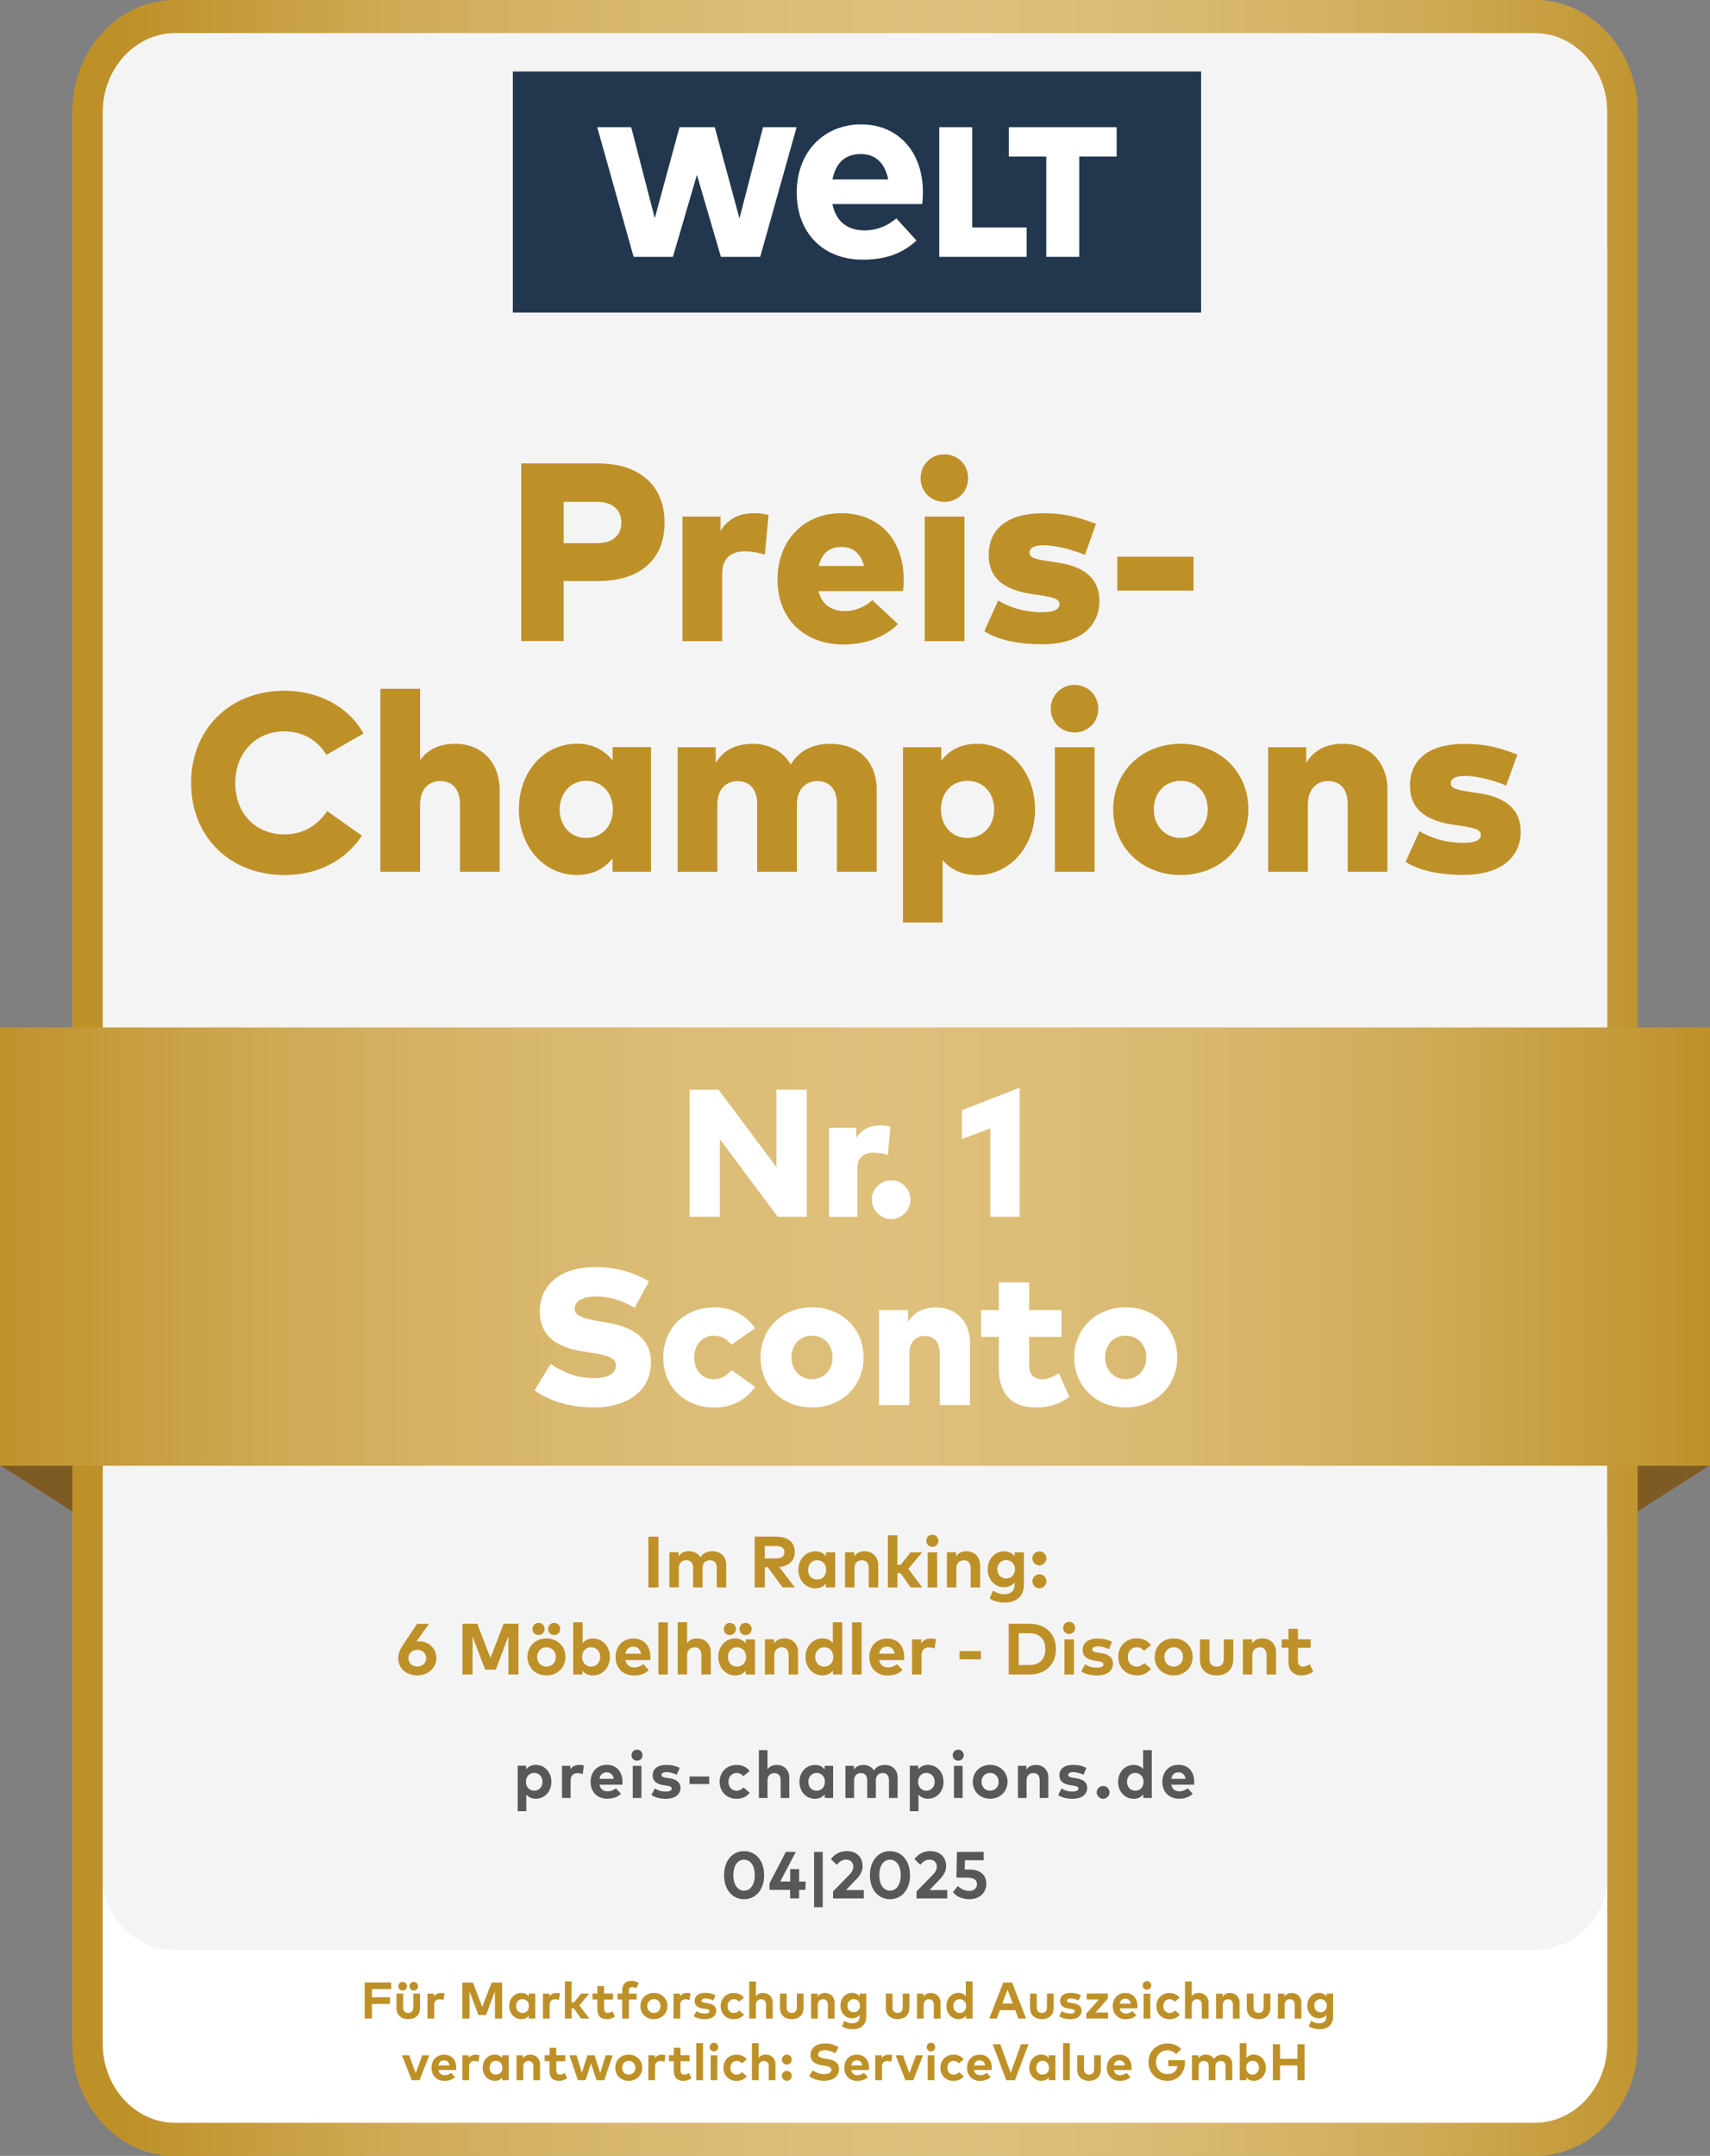<?xml version="1.0" encoding="UTF-8"?><svg id="a" xmlns="http://www.w3.org/2000/svg" width="99.79mm" height="125.77mm" xmlns:xlink="http://www.w3.org/1999/xlink" viewBox="0 0 282.86 356.5"><rect x="0" y="0" width="282.86" height="356.5" fill="#808080" stroke="none"/><defs><style>.f{fill:url(#e);}.g{fill:url(#d);}.h{fill:url(#b);}.i{fill:#f5f4f5;}.j{fill:#fff;}.k{fill:#22374e;}.l{fill:#7f5b24;}.m{clip-path:url(#c);}.n{fill:#585857;}.o{fill:#be9128;}</style><linearGradient id="b" x1="11.98" y1="178.25" x2="270.88" y2="178.25" gradientUnits="userSpaceOnUse"><stop offset="0" stop-color="#be9128"/><stop offset=".07" stop-color="#c59b3b"/><stop offset=".18" stop-color="#d0ab57"/><stop offset=".3" stop-color="#d7b66b"/><stop offset=".41" stop-color="#dcbd77"/><stop offset=".53" stop-color="#dec07c"/><stop offset=".63" stop-color="#dcbd77"/><stop offset=".73" stop-color="#d7b66b"/><stop offset=".84" stop-color="#cfab56"/><stop offset=".95" stop-color="#c49a39"/><stop offset="1" stop-color="#be9128"/></linearGradient><clipPath id="c"><path class="h" d="M16.98,337.99V18.51c0-7.18,5.4-13.06,12-13.06h224.9c6.6,0,12,5.88,12,13.06v319.48c0,7.18-5.4,13.06-12,13.06H28.98c-6.6,0-12-5.88-12-13.06M28.98,0C19.61,0,11.98,8.3,11.98,18.51v319.48c0,10.2,7.63,18.51,17,18.51h224.9c9.37,0,17-8.3,17-18.51V18.51c0-10.2-7.63-18.51-17-18.51H28.98Z"/></clipPath><linearGradient id="d" x1="-1045.49" y1="388.98" x2="-1044.49" y2="388.98" gradientTransform="translate(270684.69 100883.25) scale(258.89 -258.89)" xlink:href="#b"/><linearGradient id="e" x1="-1045.79" y1="389.1" x2="-1044.79" y2="389.1" gradientTransform="translate(295811.22 110266.5) scale(282.86 -282.86)" xlink:href="#b"/></defs><path class="j" d="M255.73,353.23H25.77c-6.75,0-12.27-5.4-12.27-12V47.77c0-6.6,5.52-12,12.27-12h229.96c6.75,0,12.27,5.4,12.27,12v293.46c0,6.6-5.52,12-12.27,12"/><polygon class="l" points="0 242.26 0 180.07 282.86 180.07 282.86 242.26 213.91 286.52 68.95 286.52 0 242.26"/><path class="i" d="M253.88,322.46H28.98c-6.6,0-12-5.4-12-12V17c0-6.6,5.4-12,12-12h224.89c6.6,0,12,5.4,12,12v293.46c0,6.6-5.4,12-12,12"/><path class="h" d="M16.98,337.99V18.51c0-7.18,5.4-13.06,12-13.06h224.9c6.6,0,12,5.88,12,13.06v319.48c0,7.18-5.4,13.06-12,13.06H28.98c-6.6,0-12-5.88-12-13.06M28.98,0C19.61,0,11.98,8.3,11.98,18.51v319.48c0,10.2,7.63,18.51,17,18.51h224.9c9.37,0,17-8.3,17-18.51V18.51c0-10.2-7.63-18.51-17-18.51H28.98Z"/><g class="m"><rect class="g" x="11.98" width="258.9" height="356.5"/></g><path class="o" d="M93.23,96.08v9.93h-7.01v-29.39h12.6c7.26,0,11.11,3.91,11.11,9.81s-3.84,9.66-11.04,9.66h-5.65ZM93.23,82.98v6.84h5.48c2.52,0,4.07-1.18,4.07-3.4s-1.55-3.44-4.07-3.44h-5.48Z"/><path class="o" d="M127.13,85.17l-.61,6.55c-.88-.29-2.12-.55-3.3-.55-2.33,0-3.76,1.15-3.76,3.72v11.13h-6.57v-20.6h6.3v2.37c1.2-1.99,3.11-2.94,5.63-2.94.97,0,1.81.17,2.31.31Z"/><path class="o" d="M149.49,95.71c0,.67-.04,1.6-.13,2.04h-13.96c.55,2.25,2.14,3.3,4.41,3.3,1.53,0,3.19-.63,4.49-1.81l4.24,3.95c-2.14,2.14-5.27,3.38-9.07,3.38-6.47,0-10.86-4.3-10.86-10.73s4.3-10.98,10.56-10.98,10.29,4.41,10.31,10.85ZM135.42,93.59h7.5c-.53-2.06-1.81-3.15-3.72-3.15-2.04,0-3.28,1.11-3.78,3.15Z"/><path class="o" d="M160.14,79.08c0,2.2-1.72,3.91-3.93,3.91s-3.93-1.7-3.93-3.91,1.7-3.95,3.93-3.95,3.93,1.72,3.93,3.95ZM159.53,106.02h-6.57v-20.6h6.57v20.6Z"/><path class="o" d="M179.46,91.76c-2.04-.86-4.68-1.57-6.78-1.6-1.72,0-2.39.5-2.39,1.26,0,.88,1.3,1.09,3.32,1.41l1.51.23c4.41.67,6.74,2.79,6.74,6.26,0,4.51-3.53,7.22-9.53,7.22-3.53,0-7.16-.63-9.51-2.16l2.29-5.08c2.06,1.22,4.41,1.93,7.26,1.93,2.04,0,2.88-.46,2.88-1.34,0-.8-.92-1.11-3.25-1.47l-1.2-.17c-4.96-.73-7.26-2.79-7.26-6.49,0-4.39,3.3-6.89,8.9-6.89,3.34,0,5.48.46,8.86,1.76l-1.83,5.12Z"/><path class="o" d="M197.43,97.66h-12.62v-5.61h12.62v5.61Z"/><rect class="k" x="84.83" y="11.82" width="113.85" height="39.86"/><polygon class="j" points="173.07 42.47 173.07 25.88 166.87 25.88 166.87 21.03 184.71 21.03 184.71 25.88 178.52 25.88 178.52 42.47 173.07 42.47"/><polygon class="j" points="155.37 42.47 155.37 21.03 160.82 21.03 160.82 37.62 169.82 37.62 169.82 42.47 155.37 42.47"/><path class="j" d="M137.73,29.55c.58-2.71,2.15-4.08,4.66-4.08,2.37,0,3.93,1.41,4.51,4.08l.03.12h-9.23l.03-.12ZM148.2,36.17c-1.5,1.26-3.28,1.93-5.15,1.93-2.86,0-4.71-1.46-5.33-4.23l-.03-.12h14.85s0-.05.01-.09c.07-.48.11-1.27.11-1.93-.02-6.68-4.13-11.16-10.23-11.16s-10.64,4.52-10.64,11.25,4.39,11.12,10.92,11.12c3.71,0,6.51-.99,8.82-3.11l.07-.06-3.34-3.66-.07.06Z"/><polygon class="j" points="119.25 42.47 115.28 28.91 111.31 42.47 104.81 42.47 98.79 21.03 104.41 21.03 108.31 36.09 112.4 21.03 118.23 21.03 122.32 36.12 126.22 21.03 131.77 21.03 125.75 42.47 119.25 42.47"/><path class="o" d="M60.14,121.29l-6.15,3.53c-1.53-2.5-3.95-3.88-6.99-3.88-4.64,0-8.08,3.49-8.08,8.52,0,5.46,3.76,8.52,8.1,8.52,2.98,0,5.42-1.36,7.1-3.86l5.75,4.07c-2.69,4.01-7.16,6.51-12.79,6.51-9.07,0-15.47-6.34-15.47-15.24s6.4-15.24,15.47-15.24c5.61,0,10.56,2.62,13.06,7.08Z"/><path class="o" d="M69.48,125.72c1.3-1.87,3.3-2.73,5.86-2.73,4.12,0,7.31,2.88,7.31,7.64v13.52h-6.57v-11.19c0-2.44-1.22-3.8-3.25-3.8-1.83,0-3.34,1.24-3.34,3.91v11.09h-6.57v-30.26h6.57v11.82Z"/><path class="o" d="M107.68,144.15h-6.36v-2.23c-1.24,1.62-3.13,2.77-5.92,2.77-5.5,0-9.57-4.79-9.57-10.88s4.07-10.83,9.6-10.83c2.77,0,4.66,1.18,5.9,2.79v-2.23h6.36v20.6ZM92.58,133.84c0,2.69,1.76,4.72,4.39,4.72s4.41-1.99,4.41-4.72-1.83-4.72-4.41-4.72-4.39,2.04-4.39,4.72Z"/><path class="o" d="M145.01,130.63v13.52h-6.57v-11.19c0-2.44-1.22-3.8-3.28-3.8-1.81,0-3.34,1.24-3.34,3.91v11.09h-6.57v-11.19c0-2.44-1.22-3.8-3.25-3.8-1.83,0-3.34,1.24-3.34,3.91v11.09h-6.57v-20.6h6.3v2.58c1.3-2.16,3.38-3.15,6.13-3.15s5.02,1.24,6.28,3.44c1.39-2.37,3.7-3.44,6.53-3.44,4.7,0,7.69,2.9,7.69,7.64Z"/><path class="o" d="M171.21,133.82c0,6.09-4.09,10.88-9.6,10.88-2.65,0-4.45-1.03-5.69-2.5v10.35h-6.55v-29h6.34v2.23c1.24-1.62,3.11-2.79,5.9-2.79,5.5,0,9.6,4.79,9.6,10.83ZM155.65,133.84c0,2.73,1.81,4.72,4.39,4.72s4.41-2.04,4.41-4.72-1.76-4.72-4.41-4.72-4.39,1.99-4.39,4.72Z"/><path class="o" d="M181.67,117.21c0,2.2-1.72,3.91-3.93,3.91s-3.93-1.7-3.93-3.91,1.7-3.95,3.93-3.95,3.93,1.72,3.93,3.95ZM181.06,144.15h-6.57v-20.6h6.57v20.6Z"/><path class="o" d="M206.5,133.84c0,6.24-4.75,10.85-11.19,10.85s-11.17-4.62-11.17-10.85,4.75-10.85,11.17-10.85,11.19,4.62,11.19,10.85ZM190.86,133.84c0,2.77,1.89,4.72,4.45,4.72s4.47-1.95,4.47-4.72-1.89-4.72-4.47-4.72-4.45,1.95-4.45,4.72Z"/><path class="o" d="M229.5,130.63v13.52h-6.57v-11.19c0-2.44-1.22-3.8-3.25-3.8-1.83,0-3.34,1.24-3.34,3.91v11.09h-6.57v-20.6h6.3v2.58c1.3-2.16,3.38-3.15,6.13-3.15,4.12,0,7.31,2.88,7.31,7.64Z"/><path class="o" d="M249.15,129.9c-2.04-.86-4.68-1.57-6.78-1.6-1.72,0-2.39.5-2.39,1.26,0,.88,1.3,1.09,3.32,1.41l1.51.23c4.41.67,6.74,2.79,6.74,6.26,0,4.51-3.53,7.22-9.53,7.22-3.53,0-7.16-.63-9.51-2.16l2.29-5.08c2.06,1.22,4.41,1.93,7.26,1.93,2.04,0,2.88-.46,2.88-1.34,0-.8-.92-1.11-3.25-1.47l-1.2-.17c-4.96-.73-7.26-2.79-7.26-6.49,0-4.39,3.3-6.89,8.9-6.89,3.34,0,5.48.46,8.86,1.76l-1.83,5.12Z"/><path class="o" d="M108.92,262.5h-1.67v-8.4h1.67v8.4Z"/><path class="o" d="M120.13,258.8v3.7h-1.56v-3.2c0-.84-.43-1.3-1.13-1.3s-1.23.44-1.23,1.31v3.18h-1.56v-3.2c0-.84-.42-1.3-1.13-1.3-.67,0-1.23.44-1.23,1.31v3.18h-1.56v-5.81h1.52v.68c.41-.62,1.05-.84,1.71-.84.84,0,1.53.38,1.92,1,.45-.74,1.21-1,1.97-1,1.37,0,2.29.92,2.29,2.27Z"/><path class="o" d="M128.39,254.1c2,0,3.08.95,3.08,2.55,0,1.38-.96,2.32-2.57,2.48l2.58,3.36h-2.03l-2.45-3.34h-.49v3.34h-1.67v-8.4h3.55ZM126.51,255.64v2.06h1.85c.91,0,1.39-.34,1.39-1.04s-.5-1.01-1.39-1.01h-1.85Z"/><path class="o" d="M138.15,262.5h-1.53v-.64c-.38.47-.94.79-1.74.79-1.6,0-2.81-1.31-2.81-3.06s1.21-3.06,2.81-3.06c.8,0,1.35.32,1.74.8v-.64h1.53v5.81ZM133.67,259.59c0,.89.58,1.6,1.5,1.6s1.5-.68,1.5-1.6-.61-1.6-1.5-1.6-1.5.71-1.5,1.6Z"/><path class="o" d="M145.27,258.8v3.7h-1.57v-3.2c0-.84-.42-1.3-1.13-1.3-.67,0-1.23.44-1.23,1.31v3.18h-1.56v-5.81h1.52v.68c.41-.62,1.05-.84,1.71-.84,1.32,0,2.26.92,2.26,2.27Z"/><path class="o" d="M148.43,258.76h.55l1.64-2.07h1.92l-2.29,2.73,2.31,3.08h-1.92l-1.67-2.35h-.53v2.35h-1.57v-8.63h1.57v4.89Z"/><path class="o" d="M155.23,254.79c0,.56-.44,1-1,1s-1-.43-1-1,.43-1.01,1-1.01,1,.44,1,1.01ZM155.02,262.5h-1.57v-5.81h1.57v5.81Z"/><path class="o" d="M162.13,258.8v3.7h-1.57v-3.2c0-.84-.42-1.3-1.13-1.3-.67,0-1.23.44-1.23,1.31v3.18h-1.57v-5.81h1.52v.68c.41-.62,1.05-.84,1.71-.84,1.32,0,2.26.92,2.26,2.27Z"/><path class="o" d="M167.84,257.34v-.65h1.54v5.33c0,1.86-1.22,2.99-3.14,2.99-.92,0-1.89-.24-2.54-.7l.56-1.28c.58.38,1.22.59,1.92.59.97,0,1.66-.54,1.66-1.54v-.41c-.4.49-.98.79-1.79.79-1.42,0-2.67-1.18-2.67-2.96s1.26-2.97,2.67-2.97c.81,0,1.4.31,1.8.8ZM164.97,259.5c0,.84.57,1.52,1.46,1.52s1.46-.66,1.46-1.52-.59-1.53-1.46-1.53-1.46.68-1.46,1.53Z"/><path class="o" d="M173.09,257.69c0,.63-.54,1.17-1.16,1.17s-1.17-.54-1.17-1.17.55-1.16,1.17-1.16,1.16.53,1.16,1.16ZM173.09,261.48c0,.63-.54,1.17-1.16,1.17s-1.17-.54-1.17-1.17.55-1.16,1.17-1.16,1.16.53,1.16,1.16Z"/><path class="o" d="M68.88,271.42c.11-.01.25-.02.39-.02,1.7,0,2.91,1.22,2.91,2.79s-1.35,2.86-3.16,2.86-3.15-1.21-3.15-2.83c0-.77.29-1.46.8-2.23l2.33-3.48h1.96l-2.07,2.92ZM67.56,274.2c0,.82.63,1.38,1.46,1.38s1.48-.56,1.48-1.38-.63-1.38-1.48-1.38-1.46.57-1.46,1.38Z"/><path class="o" d="M85.77,276.9h-1.67v-6.34l-2.08,5.53h-1.77l-2.08-5.48v6.29h-1.67v-8.4h2.45l2.18,5.67,2.18-5.67h2.45v8.4Z"/><path class="o" d="M93.54,273.99c0,1.75-1.34,3.06-3.15,3.06s-3.14-1.31-3.14-3.06,1.33-3.06,3.14-3.06,3.15,1.31,3.15,3.06ZM90.09,269.37c0,.56-.44,1-1.01,1s-1-.43-1-1,.43-1.01,1-1.01,1.01.44,1.01,1.01ZM88.85,273.99c0,.94.66,1.6,1.54,1.6s1.55-.66,1.55-1.6-.67-1.6-1.55-1.6-1.54.66-1.54,1.6ZM92.67,269.37c0,.56-.44,1-1.01,1s-1-.43-1-1,.43-1.01,1-1.01,1.01.44,1.01,1.01Z"/><path class="o" d="M100.89,273.99c0,1.75-1.21,3.06-2.81,3.06-.8,0-1.36-.32-1.74-.79v.64h-1.53v-8.63h1.56v3.43c.38-.46.92-.76,1.7-.76,1.61,0,2.82,1.31,2.82,3.06ZM96.29,273.99c0,.92.61,1.6,1.49,1.6s1.5-.71,1.5-1.6-.58-1.6-1.5-1.6-1.49.68-1.49,1.6Z"/><path class="o" d="M107.6,273.99c0,.18-.01.4-.03.53h-4.12c.17.84.76,1.21,1.49,1.21.5,0,1.05-.2,1.47-.56l.92,1.01c-.66.61-1.5.88-2.48.88-1.78,0-3.02-1.21-3.02-3.04s1.2-3.08,2.94-3.08,2.82,1.24,2.82,3.05ZM103.46,273.45h2.57c-.14-.74-.59-1.16-1.27-1.16-.74,0-1.17.44-1.31,1.16Z"/><path class="o" d="M110.47,276.9h-1.56v-8.63h1.56v8.63Z"/><path class="o" d="M113.65,271.71c.41-.58,1.03-.78,1.67-.78,1.32,0,2.26.92,2.26,2.27v3.7h-1.56v-3.2c0-.84-.42-1.3-1.13-1.3-.67,0-1.23.44-1.23,1.31v3.18h-1.56v-8.64h1.56v3.45Z"/><path class="o" d="M124.89,276.9h-1.53v-.64c-.38.47-.94.79-1.74.79-1.6,0-2.81-1.31-2.81-3.06s1.21-3.06,2.81-3.06c.8,0,1.35.32,1.74.8v-.64h1.53v5.81ZM121.74,269.37c0,.56-.44,1-1.01,1s-1-.43-1-1,.43-1.01,1-1.01,1.01.44,1.01,1.01ZM120.41,273.99c0,.89.58,1.6,1.5,1.6s1.5-.68,1.5-1.6-.61-1.6-1.5-1.6-1.5.71-1.5,1.6ZM124.33,269.37c0,.56-.44,1-1.01,1s-1-.43-1-1,.43-1.01,1-1.01,1.01.44,1.01,1.01Z"/><path class="o" d="M132.01,273.2v3.7h-1.56v-3.2c0-.84-.42-1.3-1.13-1.3-.67,0-1.23.44-1.23,1.31v3.18h-1.56v-5.81h1.52v.68c.41-.62,1.05-.84,1.71-.84,1.32,0,2.26.92,2.26,2.27Z"/><path class="o" d="M137.76,271.69v-3.43h1.56v8.63h-1.53v-.64c-.38.47-.94.79-1.74.79-1.6,0-2.81-1.31-2.81-3.06s1.21-3.06,2.81-3.06c.78,0,1.33.31,1.71.76ZM134.84,273.99c0,.89.58,1.6,1.5,1.6s1.5-.68,1.5-1.6-.61-1.6-1.5-1.6-1.5.71-1.5,1.6Z"/><path class="o" d="M142.52,276.9h-1.57v-8.63h1.57v8.63Z"/><path class="o" d="M149.57,273.99c0,.18-.01.4-.03.53h-4.12c.17.84.76,1.21,1.49,1.21.5,0,1.05-.2,1.47-.56l.92,1.01c-.66.61-1.5.88-2.48.88-1.78,0-3.02-1.21-3.02-3.04s1.2-3.08,2.94-3.08,2.82,1.24,2.83,3.05ZM145.43,273.45h2.57c-.14-.74-.59-1.16-1.27-1.16-.74,0-1.17.44-1.31,1.16Z"/><path class="o" d="M154.83,271.06l-.23,1.55c-.26-.11-.63-.19-.95-.19-.73,0-1.22.44-1.22,1.31v3.17h-1.57v-5.81h1.52v.64c.37-.55.92-.79,1.64-.79.34,0,.6.05.82.13Z"/><path class="o" d="M162.26,274.39h-3.54v-1.37h3.54v1.37Z"/><path class="o" d="M170.31,268.5c2.63,0,4.36,1.67,4.36,4.2s-1.73,4.2-4.36,4.2h-3.46v-8.4h3.46ZM168.52,270.07v5.26h1.77c1.77,0,2.63-1.11,2.63-2.63s-.86-2.63-2.63-2.63h-1.77Z"/><path class="o" d="M177.86,269.19c0,.56-.44,1-1,1s-1-.43-1-1,.43-1.01,1-1.01,1,.44,1,1.01ZM177.65,276.9h-1.57v-5.81h1.57v5.81Z"/><path class="o" d="M183.42,272.71c-.46-.23-1.2-.47-1.85-.47-.59,0-.89.21-.89.53,0,.34.42.42.95.5l.52.08c1.26.19,1.96.76,1.96,1.74,0,1.2-.98,1.97-2.67,1.97-.79,0-1.83-.15-2.58-.68l.62-1.19c.5.33,1.1.57,1.98.57.73,0,1.07-.2,1.07-.55,0-.28-.29-.44-.97-.53l-.47-.07c-1.34-.19-2.01-.77-2.01-1.76,0-1.19.92-1.9,2.45-1.9.93,0,1.66.17,2.43.55l-.53,1.22Z"/><path class="o" d="M190.39,272.03l-1.13.94c-.35-.38-.73-.58-1.24-.58-.81,0-1.46.64-1.46,1.6s.64,1.6,1.45,1.6c.5,0,.94-.23,1.27-.59l1.12.95c-.55.7-1.36,1.09-2.33,1.09-1.85,0-3.09-1.3-3.09-3.06s1.24-3.06,3.09-3.06c.97,0,1.79.4,2.33,1.1Z"/><path class="o" d="M197.29,273.99c0,1.75-1.34,3.06-3.15,3.06s-3.14-1.31-3.14-3.06,1.33-3.06,3.14-3.06,3.15,1.31,3.15,3.06ZM192.6,273.99c0,.94.66,1.6,1.54,1.6s1.55-.66,1.55-1.6-.67-1.6-1.55-1.6-1.54.66-1.54,1.6Z"/><path class="o" d="M203.99,274.42c0,1.83-1.3,2.63-2.75,2.63s-2.75-.79-2.75-2.63v-3.33h1.57v3.2c0,.93.51,1.31,1.19,1.31s1.19-.38,1.19-1.31v-3.2h1.56v3.33Z"/><path class="o" d="M211.07,273.2v3.7h-1.56v-3.2c0-.84-.42-1.3-1.13-1.3-.67,0-1.23.44-1.23,1.31v3.18h-1.56v-5.81h1.52v.68c.41-.62,1.05-.84,1.71-.84,1.32,0,2.26.92,2.26,2.27Z"/><path class="o" d="M216.79,272.48h-2.1v2.12c0,.73.38.99.87.99.37,0,.77-.19,1.09-.38l.58,1.22c-.51.35-1.1.61-1.92.61-1.44,0-2.18-.82-2.18-2.32v-2.25h-1.12v-1.39h1.12v-1.73h1.57v1.73h2.1v1.39Z"/><rect class="f" x="0" y="169.9" width="282.86" height="72.48"/><path class="j" d="M133.46,201.2h-4.81l-9.57-12.81v12.81h-5.01v-21h4.8l9.57,12.81v-12.81h5.02v21Z"/><path class="j" d="M147.29,186.31l-.43,4.68c-.63-.21-1.52-.39-2.36-.39-1.67,0-2.68.83-2.68,2.66v7.95h-4.69v-14.71h4.5v1.7c.85-1.42,2.22-2.1,4.02-2.1.69,0,1.29.12,1.65.22Z"/><path class="j" d="M150.61,198.35c0,1.74-1.48,3.24-3.19,3.24s-3.22-1.5-3.22-3.24,1.5-3.18,3.22-3.18,3.19,1.47,3.19,3.18Z"/><path class="j" d="M168.67,201.2h-4.86v-14.62l-4.7,1.78v-4.78l9.55-3.71v21.33Z"/><path class="j" d="M104.99,216.27c-1.6-.96-3.79-1.89-6.42-1.89-2.03,0-3.52.69-3.52,2.02,0,1.41,2.13,1.75,4.61,2.18l.93.16c4.35.75,7.09,2.79,7.09,6.45,0,5.33-4.59,7.55-9.4,7.55-3.73,0-7.38-.98-9.86-2.85l2.67-4.35c1.71,1.17,4.08,2.35,7.23,2.35,2.02,0,3.55-.69,3.55-2.08s-1.5-1.73-4.43-2.18l-1.12-.18c-4.61-.72-7.11-2.8-7.03-6.83.08-4.35,3.79-7.11,9.03-7.11,3.03,0,5.65.5,9.04,2.37l-2.38,4.39Z"/><path class="j" d="M124.89,219.63l-3.92,2.74c-.78-1.01-1.68-1.5-2.9-1.5-1.74,0-3.23,1.34-3.23,3.6s1.46,3.6,3.2,3.6c1.18,0,2.18-.53,2.96-1.52l3.91,2.79c-1.5,2.13-3.81,3.41-6.72,3.41-5.01,0-8.47-3.47-8.47-8.28s3.46-8.28,8.47-8.28c2.91,0,5.2,1.3,6.71,3.44Z"/><path class="j" d="M142.85,224.46c0,4.75-3.62,8.28-8.53,8.28s-8.52-3.52-8.52-8.28,3.62-8.28,8.52-8.28,8.53,3.52,8.53,8.28ZM130.92,224.46c0,2.11,1.44,3.6,3.39,3.6s3.41-1.49,3.41-3.6-1.44-3.6-3.41-3.6-3.39,1.49-3.39,3.6Z"/><path class="j" d="M160.45,222.02v10.31h-5.01v-8.53c0-1.86-.93-2.9-2.48-2.9-1.39,0-2.54.94-2.54,2.98v8.45h-5.01v-15.7h4.8v1.97c.99-1.65,2.58-2.4,4.67-2.4,3.14,0,5.57,2.19,5.57,5.83Z"/><path class="j" d="M175.59,221.06h-5.36v4.59c0,1.81.96,2.42,2.22,2.42.93,0,1.94-.51,2.72-.98l1.73,3.91c-1.47,1.02-3.04,1.74-5.57,1.74-4.21,0-6.11-2.51-6.11-6.45v-5.23h-2.93v-4.43h2.93v-4.58h5.01v4.58h5.36v4.43Z"/><path class="j" d="M194.74,224.46c0,4.75-3.62,8.28-8.53,8.28s-8.52-3.52-8.52-8.28,3.62-8.28,8.52-8.28,8.53,3.52,8.53,8.28ZM182.81,224.46c0,2.11,1.44,3.6,3.39,3.6s3.41-1.49,3.41-3.6-1.44-3.6-3.41-3.6-3.39,1.49-3.39,3.6Z"/><path class="n" d="M91.21,294.64c0,1.6-1.11,2.8-2.58,2.8-.71,0-1.22-.28-1.57-.69v2.75h-1.43v-7.52h1.4v.59c.35-.43.86-.73,1.59-.73,1.47,0,2.58,1.2,2.58,2.8ZM87,294.64c0,.84.55,1.47,1.37,1.47s1.37-.65,1.37-1.47-.53-1.47-1.37-1.47-1.37.63-1.37,1.47Z"/><path class="n" d="M96.59,291.96l-.21,1.42c-.24-.1-.58-.17-.87-.17-.66,0-1.12.41-1.12,1.2v2.9h-1.43v-5.32h1.39v.58c.33-.5.85-.73,1.5-.73.31,0,.55.04.75.12Z"/><path class="n" d="M102.96,294.64c0,.17-.01.36-.03.48h-3.77c.15.77.69,1.1,1.37,1.1.46,0,.96-.19,1.35-.51l.84.92c-.6.55-1.37.81-2.27.81-1.63,0-2.76-1.11-2.76-2.79s1.1-2.82,2.69-2.82,2.58,1.14,2.59,2.8ZM99.16,294.14h2.36c-.13-.68-.54-1.07-1.16-1.07-.68,0-1.07.41-1.2,1.07Z"/><path class="n" d="M106.29,290.24c0,.52-.4.91-.92.91s-.91-.4-.91-.91.4-.92.91-.92.92.41.92.92ZM106.1,297.31h-1.43v-5.32h1.43v5.32Z"/><path class="n" d="M111.94,293.47c-.42-.21-1.1-.43-1.7-.43-.54,0-.82.19-.82.48,0,.31.38.38.87.46l.47.07c1.15.18,1.8.69,1.8,1.59,0,1.1-.9,1.81-2.44,1.81-.73,0-1.68-.14-2.37-.63l.57-1.09c.46.3,1.01.52,1.81.52.66,0,.98-.19.98-.5,0-.26-.27-.4-.88-.49l-.43-.06c-1.23-.17-1.84-.71-1.84-1.62,0-1.09.85-1.74,2.25-1.74.85,0,1.52.16,2.22.5l-.48,1.12Z"/><path class="n" d="M117.31,295.01h-3.25v-1.25h3.25v1.25Z"/><path class="n" d="M124,292.85l-1.03.86c-.32-.35-.67-.53-1.14-.53-.74,0-1.33.58-1.33,1.47s.59,1.47,1.33,1.47c.46,0,.86-.21,1.16-.54l1.02.87c-.5.64-1.25,1-2.14,1-1.7,0-2.83-1.19-2.83-2.8s1.14-2.8,2.83-2.8c.89,0,1.64.36,2.13,1Z"/><path class="n" d="M126.96,292.56c.38-.53.94-.71,1.53-.71,1.21,0,2.07.84,2.07,2.08v3.39h-1.43v-2.93c0-.77-.38-1.19-1.04-1.19-.62,0-1.13.4-1.13,1.2v2.92h-1.43v-7.92h1.43v3.16Z"/><path class="n" d="M137.81,297.31h-1.4v-.59c-.35.43-.86.73-1.59.73-1.47,0-2.58-1.2-2.58-2.8s1.11-2.8,2.58-2.8c.73,0,1.24.3,1.59.73v-.59h1.4v5.32ZM133.71,294.64c0,.81.53,1.47,1.37,1.47s1.37-.63,1.37-1.47-.55-1.47-1.37-1.47-1.37.65-1.37,1.47Z"/><path class="n" d="M148.48,293.92v3.39h-1.43v-2.93c0-.77-.39-1.19-1.04-1.19s-1.13.4-1.13,1.2v2.92h-1.43v-2.93c0-.77-.38-1.19-1.04-1.19-.62,0-1.13.4-1.13,1.2v2.92h-1.43v-5.32h1.4v.63c.38-.57.96-.77,1.56-.77.77,0,1.4.35,1.76.91.41-.68,1.11-.91,1.81-.91,1.25,0,2.1.84,2.1,2.08Z"/><path class="n" d="M156.08,294.64c0,1.6-1.11,2.8-2.58,2.8-.71,0-1.22-.28-1.57-.69v2.75h-1.43v-7.52h1.4v.59c.35-.43.86-.73,1.59-.73,1.47,0,2.58,1.2,2.58,2.8ZM151.87,294.64c0,.84.55,1.47,1.37,1.47s1.37-.65,1.37-1.47-.53-1.47-1.37-1.47-1.37.63-1.37,1.47Z"/><path class="n" d="M159.42,290.24c0,.52-.4.91-.92.91s-.91-.4-.91-.91.4-.92.91-.92.92.41.92.92ZM159.23,297.31h-1.43v-5.32h1.43v5.32Z"/><path class="n" d="M166.66,294.64c0,1.6-1.23,2.8-2.88,2.8s-2.87-1.2-2.87-2.8,1.22-2.8,2.87-2.8,2.88,1.2,2.88,2.8ZM162.36,294.64c0,.86.6,1.47,1.41,1.47s1.42-.6,1.42-1.47-.61-1.47-1.42-1.47-1.41.6-1.41,1.47Z"/><path class="n" d="M173.41,293.92v3.39h-1.43v-2.93c0-.77-.38-1.19-1.04-1.19-.62,0-1.13.4-1.13,1.2v2.92h-1.43v-5.32h1.4v.63c.38-.57.96-.77,1.57-.77,1.21,0,2.07.84,2.07,2.08Z"/><path class="n" d="M179.22,293.47c-.42-.21-1.1-.43-1.7-.43-.54,0-.82.19-.82.48,0,.31.38.38.87.46l.47.07c1.15.18,1.8.69,1.8,1.59,0,1.1-.9,1.81-2.44,1.81-.73,0-1.68-.14-2.37-.63l.57-1.09c.46.3,1.01.52,1.81.52.67,0,.98-.19.98-.5,0-.26-.27-.4-.88-.49l-.43-.06c-1.23-.17-1.84-.71-1.84-1.62,0-1.09.85-1.74,2.25-1.74.85,0,1.52.16,2.22.5l-.48,1.12Z"/><path class="n" d="M183.54,296.38c0,.58-.49,1.07-1.06,1.07s-1.07-.5-1.07-1.07.5-1.06,1.07-1.06,1.06.49,1.06,1.06Z"/><path class="n" d="M189.09,292.54v-3.14h1.43v7.91h-1.4v-.59c-.35.43-.86.73-1.59.73-1.47,0-2.58-1.2-2.58-2.8s1.11-2.8,2.58-2.8c.71,0,1.22.28,1.57.7ZM186.42,294.64c0,.81.53,1.47,1.37,1.47s1.37-.63,1.37-1.47-.55-1.47-1.37-1.47-1.37.65-1.37,1.47Z"/><path class="n" d="M197.54,294.64c0,.17-.01.36-.03.48h-3.77c.15.77.69,1.1,1.37,1.1.46,0,.96-.19,1.35-.51l.84.92c-.6.55-1.37.81-2.27.81-1.63,0-2.76-1.11-2.76-2.79s1.1-2.82,2.69-2.82,2.58,1.14,2.59,2.8ZM193.75,294.14h2.36c-.13-.68-.54-1.07-1.16-1.07-.68,0-1.07.41-1.2,1.07Z"/><path class="n" d="M126.4,310.08c0,2.49-1.48,3.98-3.32,3.98s-3.31-1.49-3.31-3.98,1.47-3.98,3.31-3.98,3.32,1.49,3.32,3.98ZM121.31,310.08c0,1.68.79,2.56,1.77,2.56s1.77-.88,1.77-2.56-.78-2.56-1.77-2.56-1.77.88-1.77,2.56Z"/><path class="n" d="M132.18,311.13h1.07v1.38h-1.07v1.41h-1.48v-1.41h-3.41v-1.08l2.7-5.2h1.65l-2.57,4.89h1.64v-2.05h1.48v2.05Z"/><path class="n" d="M136.09,315.38h-1.43v-9.15h1.43v9.15Z"/><path class="n" d="M137.45,307.42c.42-.54,1.2-1.32,2.63-1.32,1.61,0,2.61,1.01,2.61,2.48,0,.94-.48,1.59-1.11,2.25l-1.64,1.71h2.94v1.39h-5.08v-1.16l2.72-2.79c.41-.41.63-.83.63-1.32,0-.67-.47-1.15-1.18-1.15s-1.16.4-1.56.85l-.96-.94Z"/><path class="n" d="M150.53,310.08c0,2.49-1.48,3.98-3.32,3.98s-3.31-1.49-3.31-3.98,1.47-3.98,3.31-3.98,3.32,1.49,3.32,3.98ZM145.45,310.08c0,1.68.79,2.56,1.77,2.56s1.77-.88,1.77-2.56-.78-2.56-1.77-2.56-1.77.88-1.77,2.56Z"/><path class="n" d="M151.26,307.42c.42-.54,1.2-1.32,2.63-1.32,1.61,0,2.61,1.01,2.61,2.48,0,.94-.48,1.59-1.11,2.25l-1.64,1.71h2.94v1.39h-5.08v-1.16l2.72-2.79c.41-.41.63-.83.63-1.32,0-.67-.47-1.15-1.18-1.15s-1.16.4-1.56.85l-.96-.94Z"/><path class="n" d="M162.72,307.61h-3.11l-.03,1.54h.88c1.79,0,2.69,1.03,2.69,2.31,0,1.65-1.25,2.6-2.81,2.6-1.15,0-2.09-.43-2.72-1.15l.83-1.04c.42.46,1.17.81,1.88.81.86,0,1.28-.5,1.28-1.11,0-.58-.36-1.08-1.57-1.08h-1.83l.08-4.26h4.42v1.38Z"/><path class="o" d="M64.51,331.37h-2.99v2.41h-1.19v-5.96h4.38v1.09h-3.19v1.36h2.99v1.09Z"/><path class="o" d="M69.48,332.03c0,1.3-.92,1.86-1.95,1.86s-1.95-.56-1.95-1.86v-2.37h1.11v2.27c0,.66.36.93.84.93s.84-.27.84-.93v-2.27h1.11v2.37ZM67.32,328.44c0,.4-.31.71-.72.71s-.71-.31-.71-.71.31-.72.71-.72.72.32.72.72ZM69.15,328.44c0,.4-.31.71-.71.71s-.71-.31-.71-.71.31-.72.71-.72.71.32.71.72Z"/><path class="o" d="M73.53,329.64l-.17,1.1c-.18-.08-.45-.13-.67-.13-.52,0-.87.31-.87.93v2.25h-1.11v-4.12h1.08v.45c.26-.39.66-.56,1.16-.56.24,0,.43.03.58.09Z"/><path class="o" d="M83.06,333.79h-1.19v-4.5l-1.47,3.92h-1.26l-1.47-3.89v4.47h-1.19v-5.96h1.74l1.55,4.02,1.55-4.02h1.74v5.96Z"/><path class="o" d="M88.55,333.79h-1.09v-.46c-.27.33-.67.56-1.23.56-1.14,0-2-.93-2-2.17s.86-2.17,2-2.17c.57,0,.96.23,1.23.57v-.46h1.09v4.12ZM85.37,331.72c0,.63.41,1.14,1.06,1.14s1.06-.49,1.06-1.14-.43-1.14-1.06-1.14-1.06.51-1.06,1.14Z"/><path class="o" d="M92.63,329.64l-.17,1.1c-.18-.08-.45-.13-.67-.13-.52,0-.87.31-.87.93v2.25h-1.11v-4.12h1.08v.45c.26-.39.66-.56,1.16-.56.24,0,.43.03.58.09Z"/><path class="o" d="M94.56,331.13h.39l1.16-1.47h1.36l-1.63,1.94,1.64,2.18h-1.37l-1.19-1.67h-.37v1.67h-1.11v-6.13h1.11v3.47Z"/><path class="o" d="M101.42,330.65h-1.49v1.51c0,.52.27.7.62.7.26,0,.55-.13.77-.27l.41.87c-.36.25-.78.43-1.37.43-1.02,0-1.55-.58-1.55-1.65v-1.6h-.8v-.99h.8v-1.23h1.11v1.23h1.49v.99Z"/><path class="o" d="M105.31,330.65h-1.28v3.14h-1.11v-3.14h-.77v-.99h.77v-.51c0-.97.52-1.6,1.48-1.6.56,0,.95.16,1.27.37l-.44.86c-.2-.11-.45-.2-.71-.2-.32,0-.49.2-.49.58v.5h1.28v.99Z"/><path class="o" d="M110.4,331.72c0,1.24-.95,2.17-2.24,2.17s-2.23-.93-2.23-2.17.95-2.17,2.23-2.17,2.24.93,2.24,2.17ZM107.07,331.72c0,.67.47,1.14,1.09,1.14s1.1-.47,1.1-1.14-.47-1.14-1.1-1.14-1.09.47-1.09,1.14Z"/><path class="o" d="M114.23,329.64l-.17,1.1c-.18-.08-.45-.13-.67-.13-.52,0-.87.31-.87.93v2.25h-1.11v-4.12h1.08v.45c.26-.39.66-.56,1.16-.56.24,0,.43.03.58.09Z"/><path class="o" d="M118,330.81c-.33-.16-.85-.33-1.32-.34-.42,0-.63.15-.63.38,0,.24.3.3.67.35l.37.06c.89.14,1.39.54,1.39,1.23,0,.85-.7,1.4-1.89,1.4-.56,0-1.3-.11-1.83-.49l.44-.84c.35.23.78.4,1.4.4.52,0,.76-.14.76-.39,0-.2-.21-.31-.69-.38l-.34-.05c-.95-.13-1.43-.55-1.43-1.25,0-.85.66-1.35,1.74-1.35.66,0,1.18.12,1.72.39l-.37.86Z"/><path class="o" d="M123.06,330.33l-.8.67c-.25-.27-.52-.41-.88-.41-.57,0-1.03.45-1.03,1.14s.46,1.14,1.03,1.14c.36,0,.66-.16.9-.42l.79.68c-.39.5-.97.77-1.66.77-1.32,0-2.2-.92-2.2-2.17s.88-2.17,2.2-2.17c.69,0,1.27.28,1.65.78Z"/><path class="o" d="M125.04,330.1c.29-.41.73-.55,1.18-.55.94,0,1.6.65,1.6,1.61v2.63h-1.11v-2.27c0-.6-.3-.92-.8-.92-.48,0-.87.31-.87.93v2.26h-1.11v-6.13h1.11v2.45Z"/><path class="o" d="M132.92,332.03c0,1.3-.92,1.86-1.95,1.86s-1.95-.56-1.95-1.86v-2.37h1.11v2.27c0,.66.36.93.84.93s.84-.27.84-.93v-2.27h1.11v2.37Z"/><path class="o" d="M138.05,331.16v2.63h-1.11v-2.27c0-.6-.3-.92-.8-.92-.48,0-.87.31-.87.93v2.26h-1.11v-4.12h1.08v.49c.29-.44.75-.6,1.21-.6.94,0,1.6.65,1.6,1.61Z"/><path class="o" d="M142.21,330.12v-.46h1.09v3.78c0,1.32-.86,2.12-2.23,2.12-.65,0-1.34-.17-1.81-.5l.4-.91c.41.27.87.42,1.36.42.69,0,1.17-.38,1.17-1.09v-.29c-.28.34-.7.56-1.27.56-1,0-1.9-.84-1.9-2.1s.89-2.11,1.9-2.11c.57,0,1,.22,1.28.57ZM140.18,331.66c0,.6.4,1.08,1.04,1.08s1.03-.47,1.03-1.08-.42-1.08-1.03-1.08-1.04.49-1.04,1.08Z"/><path class="o" d="M150.43,332.03c0,1.3-.92,1.86-1.95,1.86s-1.95-.56-1.95-1.86v-2.37h1.11v2.27c0,.66.36.93.84.93s.84-.27.84-.93v-2.27h1.11v2.37Z"/><path class="o" d="M155.57,331.16v2.63h-1.11v-2.27c0-.6-.3-.92-.8-.92-.48,0-.87.31-.87.93v2.26h-1.11v-4.12h1.08v.49c.29-.44.75-.6,1.21-.6.94,0,1.61.65,1.61,1.61Z"/><path class="o" d="M159.76,330.09v-2.44h1.11v6.13h-1.08v-.46c-.27.33-.67.56-1.24.56-1.14,0-2-.93-2-2.17s.86-2.17,2-2.17c.55,0,.95.22,1.21.54ZM157.69,331.72c0,.63.41,1.14,1.06,1.14s1.06-.49,1.06-1.14-.43-1.14-1.06-1.14-1.06.51-1.06,1.14Z"/><path class="o" d="M169.73,333.79h-1.27l-.52-1.39h-2.54l-.52,1.39h-1.24l2.32-5.96h1.45l2.32,5.96ZM165.8,331.3h1.72l-.86-2.3-.86,2.3Z"/><path class="o" d="M174.29,332.03c0,1.3-.92,1.86-1.95,1.86s-1.95-.56-1.95-1.86v-2.37h1.11v2.27c0,.66.36.93.84.93s.84-.27.84-.93v-2.27h1.11v2.37Z"/><path class="o" d="M178.44,330.81c-.33-.16-.85-.33-1.32-.34-.42,0-.63.15-.63.38,0,.24.3.3.67.35l.37.06c.89.14,1.39.54,1.39,1.23,0,.85-.7,1.4-1.89,1.4-.56,0-1.3-.11-1.83-.49l.44-.84c.35.23.78.4,1.41.4.51,0,.76-.14.76-.39,0-.2-.21-.31-.69-.38l-.34-.05c-.95-.13-1.43-.55-1.43-1.25,0-.85.66-1.35,1.74-1.35.66,0,1.18.12,1.72.39l-.38.86Z"/><path class="o" d="M183.26,330.47l-2.04,2.32h2.08v.99h-3.61v-.8l2.08-2.34h-2.01v-.99h3.49v.81Z"/><path class="o" d="M188.16,331.72c0,.13,0,.28-.02.38h-2.92c.12.6.54.86,1.06.86.36,0,.74-.14,1.04-.4l.65.71c-.47.43-1.06.63-1.76.63-1.26,0-2.14-.86-2.14-2.16s.85-2.18,2.09-2.18,2,.88,2,2.17ZM185.22,331.33h1.83c-.1-.53-.42-.83-.9-.83-.52,0-.83.32-.93.83Z"/><path class="o" d="M190.43,328.31c0,.4-.31.71-.71.71s-.71-.31-.71-.71.31-.72.71-.72.71.32.71.72ZM190.28,333.79h-1.11v-4.12h1.11v4.12Z"/><path class="o" d="M195.14,330.33l-.8.67c-.25-.27-.52-.41-.88-.41-.58,0-1.03.45-1.03,1.14s.46,1.14,1.03,1.14c.36,0,.67-.16.9-.42l.79.68c-.39.5-.97.77-1.66.77-1.32,0-2.2-.92-2.2-2.17s.88-2.17,2.2-2.17c.69,0,1.27.28,1.65.78Z"/><path class="o" d="M197.12,330.1c.29-.41.73-.55,1.18-.55.94,0,1.61.65,1.61,1.61v2.63h-1.11v-2.27c0-.6-.3-.92-.8-.92-.48,0-.87.31-.87.93v2.26h-1.11v-6.13h1.11v2.45Z"/><path class="o" d="M205.05,331.16v2.63h-1.11v-2.27c0-.6-.3-.92-.8-.92-.48,0-.87.31-.87.93v2.26h-1.11v-4.12h1.08v.49c.29-.44.75-.6,1.21-.6.94,0,1.6.65,1.6,1.61Z"/><path class="o" d="M210.14,332.03c0,1.3-.92,1.86-1.95,1.86s-1.95-.56-1.95-1.86v-2.37h1.11v2.27c0,.66.36.93.84.93s.84-.27.84-.93v-2.27h1.11v2.37Z"/><path class="o" d="M215.27,331.16v2.63h-1.11v-2.27c0-.6-.3-.92-.8-.92-.48,0-.87.31-.87.93v2.26h-1.11v-4.12h1.08v.49c.29-.44.75-.6,1.21-.6.94,0,1.6.65,1.6,1.61Z"/><path class="o" d="M219.43,330.12v-.46h1.09v3.78c0,1.32-.86,2.12-2.23,2.12-.65,0-1.34-.17-1.81-.5l.4-.91c.41.27.87.42,1.36.42.69,0,1.17-.38,1.17-1.09v-.29c-.28.34-.7.56-1.27.56-1,0-1.9-.84-1.9-2.1s.89-2.11,1.9-2.11c.57,0,1,.22,1.28.57ZM217.4,331.66c0,.6.4,1.08,1.04,1.08s1.04-.47,1.04-1.08-.42-1.08-1.04-1.08-1.04.49-1.04,1.08Z"/><path class="o" d="M69.39,343.99h-1.28l-1.63-4.12h1.21l1.07,2.95,1.08-2.95h1.17l-1.61,4.12Z"/><path class="o" d="M75.47,341.92c0,.13,0,.28-.02.38h-2.92c.12.6.54.86,1.06.86.36,0,.74-.14,1.04-.4l.65.71c-.47.43-1.06.63-1.76.63-1.26,0-2.14-.86-2.14-2.16s.85-2.18,2.09-2.18,2,.88,2,2.17ZM72.52,341.53h1.83c-.1-.53-.42-.83-.9-.83-.52,0-.83.32-.93.83Z"/><path class="o" d="M79.31,339.84l-.17,1.1c-.18-.08-.45-.13-.67-.13-.52,0-.87.32-.87.93v2.25h-1.11v-4.12h1.08v.45c.26-.39.66-.56,1.16-.56.24,0,.43.03.58.09Z"/><path class="o" d="M84.16,343.99h-1.09v-.46c-.27.33-.67.56-1.23.56-1.14,0-2-.93-2-2.17s.86-2.17,2-2.17c.57,0,.96.23,1.23.57v-.46h1.09v4.12ZM80.98,341.92c0,.63.41,1.14,1.06,1.14s1.06-.49,1.06-1.14-.43-1.14-1.06-1.14-1.06.51-1.06,1.14Z"/><path class="o" d="M89.33,341.36v2.63h-1.11v-2.27c0-.6-.3-.92-.8-.92-.48,0-.87.31-.87.93v2.26h-1.11v-4.12h1.08v.49c.29-.44.75-.6,1.21-.6.94,0,1.6.65,1.6,1.61Z"/><path class="o" d="M93.51,340.85h-1.49v1.51c0,.52.27.7.62.7.26,0,.55-.13.77-.27l.41.87c-.36.25-.78.43-1.37.43-1.02,0-1.55-.58-1.55-1.65v-1.6h-.8v-.99h.8v-1.23h1.11v1.23h1.49v.99Z"/><path class="o" d="M99.3,342.76l.89-2.89h1.16l-1.4,4.12h-1.27l-.92-2.79-.91,2.79h-1.26l-1.4-4.12h1.18l.88,2.88.92-2.88h1.17l.94,2.89Z"/><path class="o" d="M106.24,341.92c0,1.24-.95,2.17-2.24,2.17s-2.23-.93-2.23-2.17.95-2.17,2.23-2.17,2.24.93,2.24,2.17ZM102.91,341.92c0,.67.47,1.14,1.09,1.14s1.1-.47,1.1-1.14-.47-1.14-1.1-1.14-1.09.47-1.09,1.14Z"/><path class="o" d="M110.07,339.84l-.17,1.1c-.18-.08-.45-.13-.67-.13-.52,0-.87.32-.87.93v2.25h-1.11v-4.12h1.08v.45c.26-.39.66-.56,1.16-.56.24,0,.43.03.58.09Z"/><path class="o" d="M114.07,340.85h-1.49v1.51c0,.52.27.7.62.7.26,0,.55-.13.77-.27l.41.87c-.36.25-.78.43-1.37.43-1.02,0-1.55-.58-1.55-1.65v-1.6h-.8v-.99h.8v-1.23h1.11v1.23h1.49v.99Z"/><path class="o" d="M116.28,343.99h-1.11v-6.13h1.11v6.13Z"/><path class="o" d="M118.81,338.51c0,.4-.31.71-.71.71s-.71-.31-.71-.71.31-.72.71-.72.71.32.71.72ZM118.66,343.99h-1.11v-4.12h1.11v4.12Z"/><path class="o" d="M123.52,340.53l-.8.67c-.25-.27-.52-.41-.88-.41-.57,0-1.03.45-1.03,1.14s.46,1.14,1.03,1.14c.36,0,.66-.16.9-.42l.79.68c-.39.5-.97.77-1.66.77-1.32,0-2.2-.92-2.2-2.17s.88-2.17,2.2-2.17c.69,0,1.27.28,1.65.78Z"/><path class="o" d="M125.49,340.3c.29-.41.73-.55,1.18-.55.94,0,1.6.65,1.6,1.61v2.63h-1.11v-2.27c0-.6-.3-.92-.8-.92-.48,0-.87.31-.87.93v2.26h-1.11v-6.13h1.11v2.45Z"/><path class="o" d="M130.98,340.57c0,.45-.38.83-.82.83s-.83-.38-.83-.83.39-.82.83-.82.82.38.82.82ZM130.98,343.26c0,.45-.38.83-.82.83s-.83-.38-.83-.83.39-.82.83-.82.82.38.82.82Z"/><path class="o" d="M138.15,339.53c-.47-.29-1.04-.51-1.69-.51s-1.14.26-1.14.71.52.57,1.23.69l.34.05c1.06.17,1.9.63,1.9,1.67,0,1.32-1.16,1.94-2.44,1.94-.9,0-1.87-.26-2.51-.78l.62-.96c.43.34,1.13.64,1.9.64.66,0,1.17-.26,1.17-.72,0-.41-.43-.57-1.26-.7l-.38-.06c-1.05-.17-1.82-.63-1.82-1.71,0-1.24,1.11-1.89,2.38-1.89.83,0,1.53.19,2.28.63l-.56.97Z"/><path class="o" d="M143.75,341.92c0,.13,0,.28-.02.38h-2.92c.12.6.54.86,1.06.86.36,0,.74-.14,1.04-.4l.65.71c-.47.43-1.06.63-1.76.63-1.26,0-2.14-.86-2.14-2.16s.85-2.18,2.09-2.18,2,.88,2.01,2.17ZM140.81,341.53h1.83c-.1-.53-.42-.83-.9-.83-.52,0-.83.32-.93.83Z"/><path class="o" d="M147.6,339.84l-.17,1.1c-.18-.08-.45-.13-.67-.13-.52,0-.87.32-.87.93v2.25h-1.11v-4.12h1.08v.45c.26-.39.66-.56,1.16-.56.24,0,.42.03.58.09Z"/><path class="o" d="M151.06,343.99h-1.28l-1.63-4.12h1.21l1.07,2.95,1.08-2.95h1.17l-1.61,4.12Z"/><path class="o" d="M154.71,338.51c0,.4-.31.71-.71.71s-.71-.31-.71-.71.31-.72.71-.72.71.32.71.72ZM154.56,343.99h-1.11v-4.12h1.11v4.12Z"/><path class="o" d="M159.41,340.53l-.8.67c-.25-.27-.52-.41-.88-.41-.58,0-1.03.45-1.03,1.14s.46,1.14,1.03,1.14c.36,0,.67-.16.9-.42l.79.68c-.39.5-.97.77-1.66.77-1.32,0-2.2-.92-2.2-2.17s.88-2.17,2.2-2.17c.69,0,1.27.28,1.65.78Z"/><path class="o" d="M164.06,341.92c0,.13,0,.28-.02.38h-2.92c.12.6.54.86,1.06.86.36,0,.75-.14,1.04-.4l.65.71c-.47.43-1.06.63-1.76.63-1.26,0-2.14-.86-2.14-2.16s.85-2.18,2.09-2.18,2,.88,2,2.17ZM161.12,341.53h1.83c-.1-.53-.42-.83-.9-.83-.52,0-.83.32-.93.83Z"/><path class="o" d="M167.89,343.99h-1.44l-2.24-5.96h1.26l1.71,4.75,1.71-4.75h1.24l-2.24,5.96Z"/><path class="o" d="M174.58,343.99h-1.09v-.46c-.27.33-.67.56-1.23.56-1.14,0-2-.93-2-2.17s.86-2.17,2-2.17c.57,0,.96.23,1.23.57v-.46h1.09v4.12ZM171.4,341.92c0,.63.41,1.14,1.06,1.14s1.06-.49,1.06-1.14-.43-1.14-1.06-1.14-1.06.51-1.06,1.14Z"/><path class="o" d="M176.96,343.99h-1.11v-6.13h1.11v6.13Z"/><path class="o" d="M182.1,342.23c0,1.3-.92,1.86-1.95,1.86s-1.95-.56-1.95-1.86v-2.37h1.11v2.27c0,.66.36.93.84.93s.84-.27.84-.93v-2.27h1.11v2.37Z"/><path class="o" d="M187.18,341.92c0,.13,0,.28-.02.38h-2.92c.12.6.54.86,1.06.86.36,0,.75-.14,1.04-.4l.65.71c-.47.43-1.06.63-1.76.63-1.26,0-2.14-.86-2.14-2.16s.85-2.18,2.09-2.18,2,.88,2,2.17ZM184.24,341.53h1.83c-.1-.53-.42-.83-.9-.83-.52,0-.83.32-.93.83Z"/><path class="o" d="M195.4,338.83l-.86.84c-.34-.39-.83-.63-1.44-.63-1.09,0-1.88.8-1.88,1.96s.83,1.98,1.86,1.98c.97,0,1.54-.47,1.69-1.32h-1.52v-.99h2.74c.01.11.02.23.02.34,0,1.81-1.22,3.08-2.91,3.08s-3.12-1.16-3.12-3.09c0-1.8,1.32-3.09,3.15-3.09.95,0,1.73.34,2.26.92Z"/><path class="o" d="M203.83,341.36v2.63h-1.11v-2.27c0-.6-.3-.92-.8-.92s-.87.31-.87.93v2.26h-1.11v-2.27c0-.6-.3-.92-.8-.92-.48,0-.87.31-.87.93v2.26h-1.11v-4.12h1.08v.49c.29-.44.75-.6,1.21-.6.6,0,1.08.27,1.36.71.32-.52.86-.71,1.4-.71.97,0,1.63.65,1.63,1.61Z"/><path class="o" d="M209.39,341.92c0,1.24-.86,2.17-2,2.17-.57,0-.97-.23-1.23-.56v.46h-1.09v-6.13h1.11v2.43c.27-.32.66-.54,1.21-.54,1.14,0,2,.93,2,2.17ZM206.13,341.92c0,.65.43,1.14,1.06,1.14s1.06-.51,1.06-1.14-.41-1.14-1.06-1.14-1.06.49-1.06,1.14Z"/><path class="o" d="M211.74,340.43h2.87v-2.4h1.19v5.96h-1.19v-2.45h-2.87v2.45h-1.19v-5.96h1.19v2.4Z"/></svg>